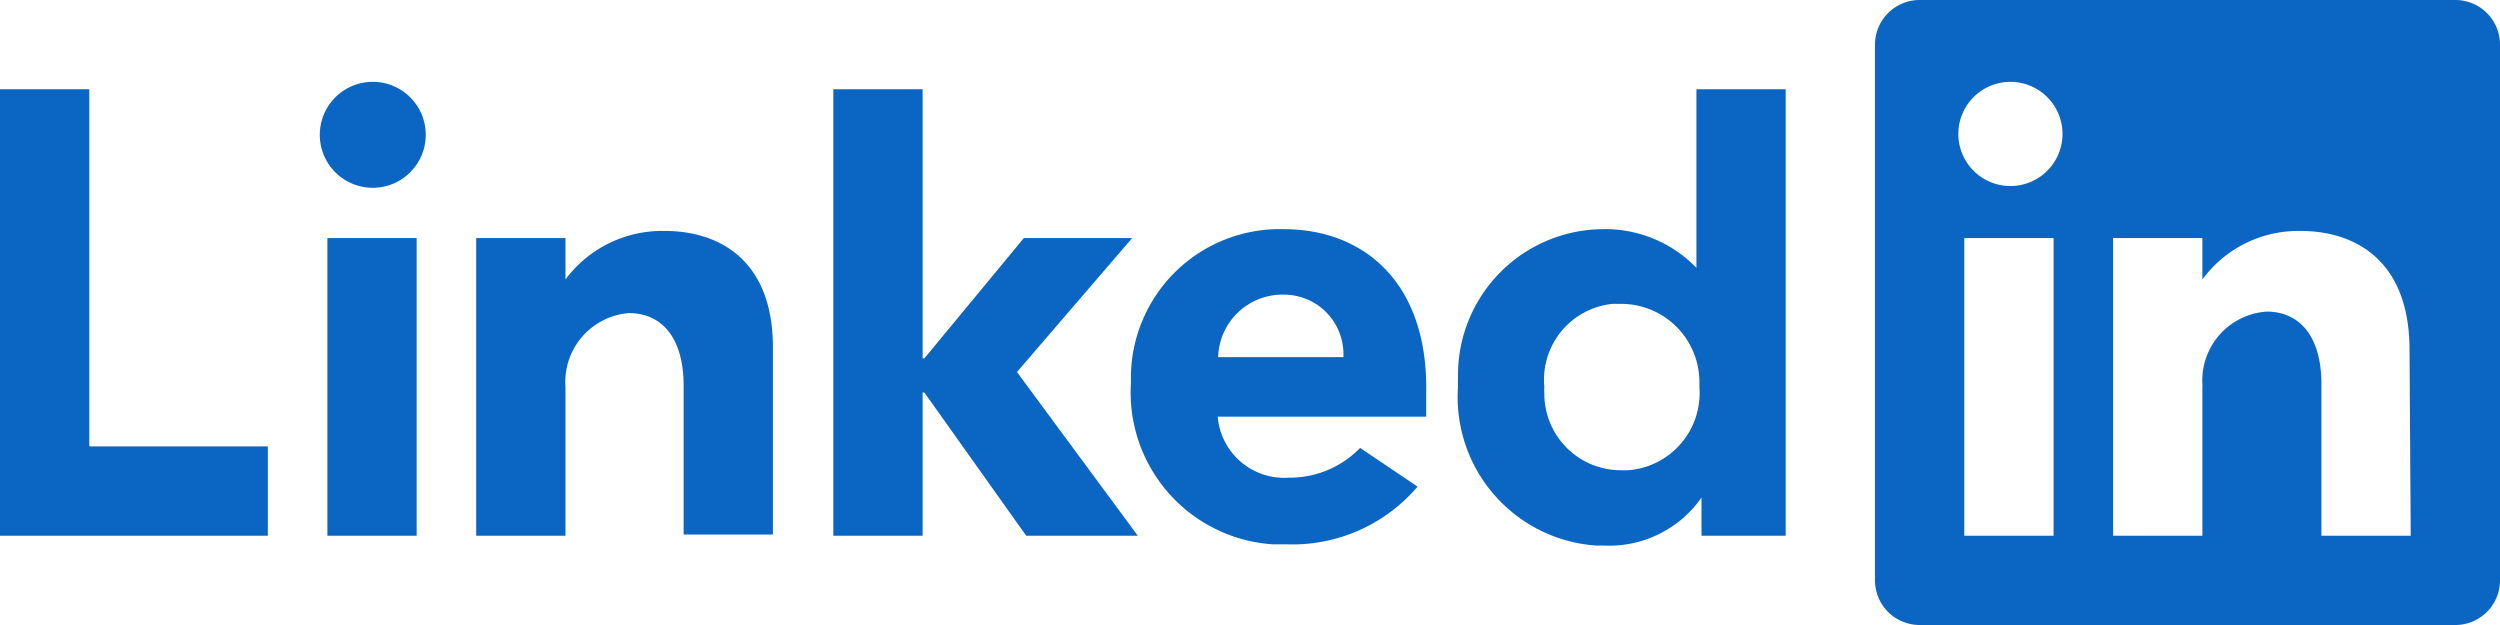 <?xml version="1.0" encoding="utf-8"?>
<svg xmlns="http://www.w3.org/2000/svg" aria-hidden="true" data-supported-dps="84x21" height="21" id="linkedin-logo-blue-xsmall" role="none" viewBox="0 0 84 21" width="84">
  <g>
    <g fill="#0a66c2">
      <path d="M12.5 2.75a1.78 1.78 0 10.05 0zM11 8h3v10h-3zM22.34 7.76A4.05 4.05 0 0019 9.39V8h-3v10h3v-5a2.32 2.32 0 012.13-2.48c1.1 0 1.84.82 1.84 2.44v5h3v-6.21c.03-3.06-1.86-3.99-3.63-3.99zM82.5 0h-18A1.5 1.5 0 0063 1.5v18a1.5 1.5 0 001.5 1.5h18a1.5 1.5 0 001.5-1.5v-18A1.5 1.5 0 0082.5 0zM69 18h-3V8h3zM67.5 6.25a1.75 1.75 0 111.8-1.75 1.75 1.75 0 01-1.8 1.75zM81 18h-3v-5.09c0-1.62-.74-2.44-1.84-2.44A2.32 2.32 0 0074 12.91a.28.28 0 010 .09v5h-3V8h3v1.39a4 4 0 013.3-1.63c1.77 0 3.66.93 3.66 4zM3 3H0v15h9v-3H3V3zM57 9a4.26 4.26 0 00-3.17-1.3 4.9 4.9 0 00-4.84 5 2.62 2.62 0 000 .28 5 5 0 004.63 5.35h.24a3.79 3.79 0 003.31-1.61V18H60V3h-3zm-2.54 6.8a2.57 2.57 0 01-2.57-2.57 1.77 1.77 0 010-.23 2.56 2.56 0 012.29-2.79h.27a2.63 2.63 0 012.65 2.61v.19a2.6 2.6 0 01-2.39 2.79zM38.04 8H34.4l-3.34 4.04H31V3h-3v15h3v-4.81h.06L34.48 18h3.75l-4.06-5.5L38.04 8z"/>
      <path d="M43.13 7.7A5 5 0 0038 12.57v.3a5.11 5.11 0 004.78 5.42h.46a5.52 5.52 0 004.39-1.94l-1.93-1.3a3.29 3.29 0 01-2.4 1 2.24 2.24 0 01-2.38-2V14h7v-.77C48 9.52 45.85 7.7 43.13 7.7zm-2.2 4.3a2.16 2.16 0 012.21-2.1 2 2 0 012 2v.1z"/>
    </g>
  </g>
</svg>